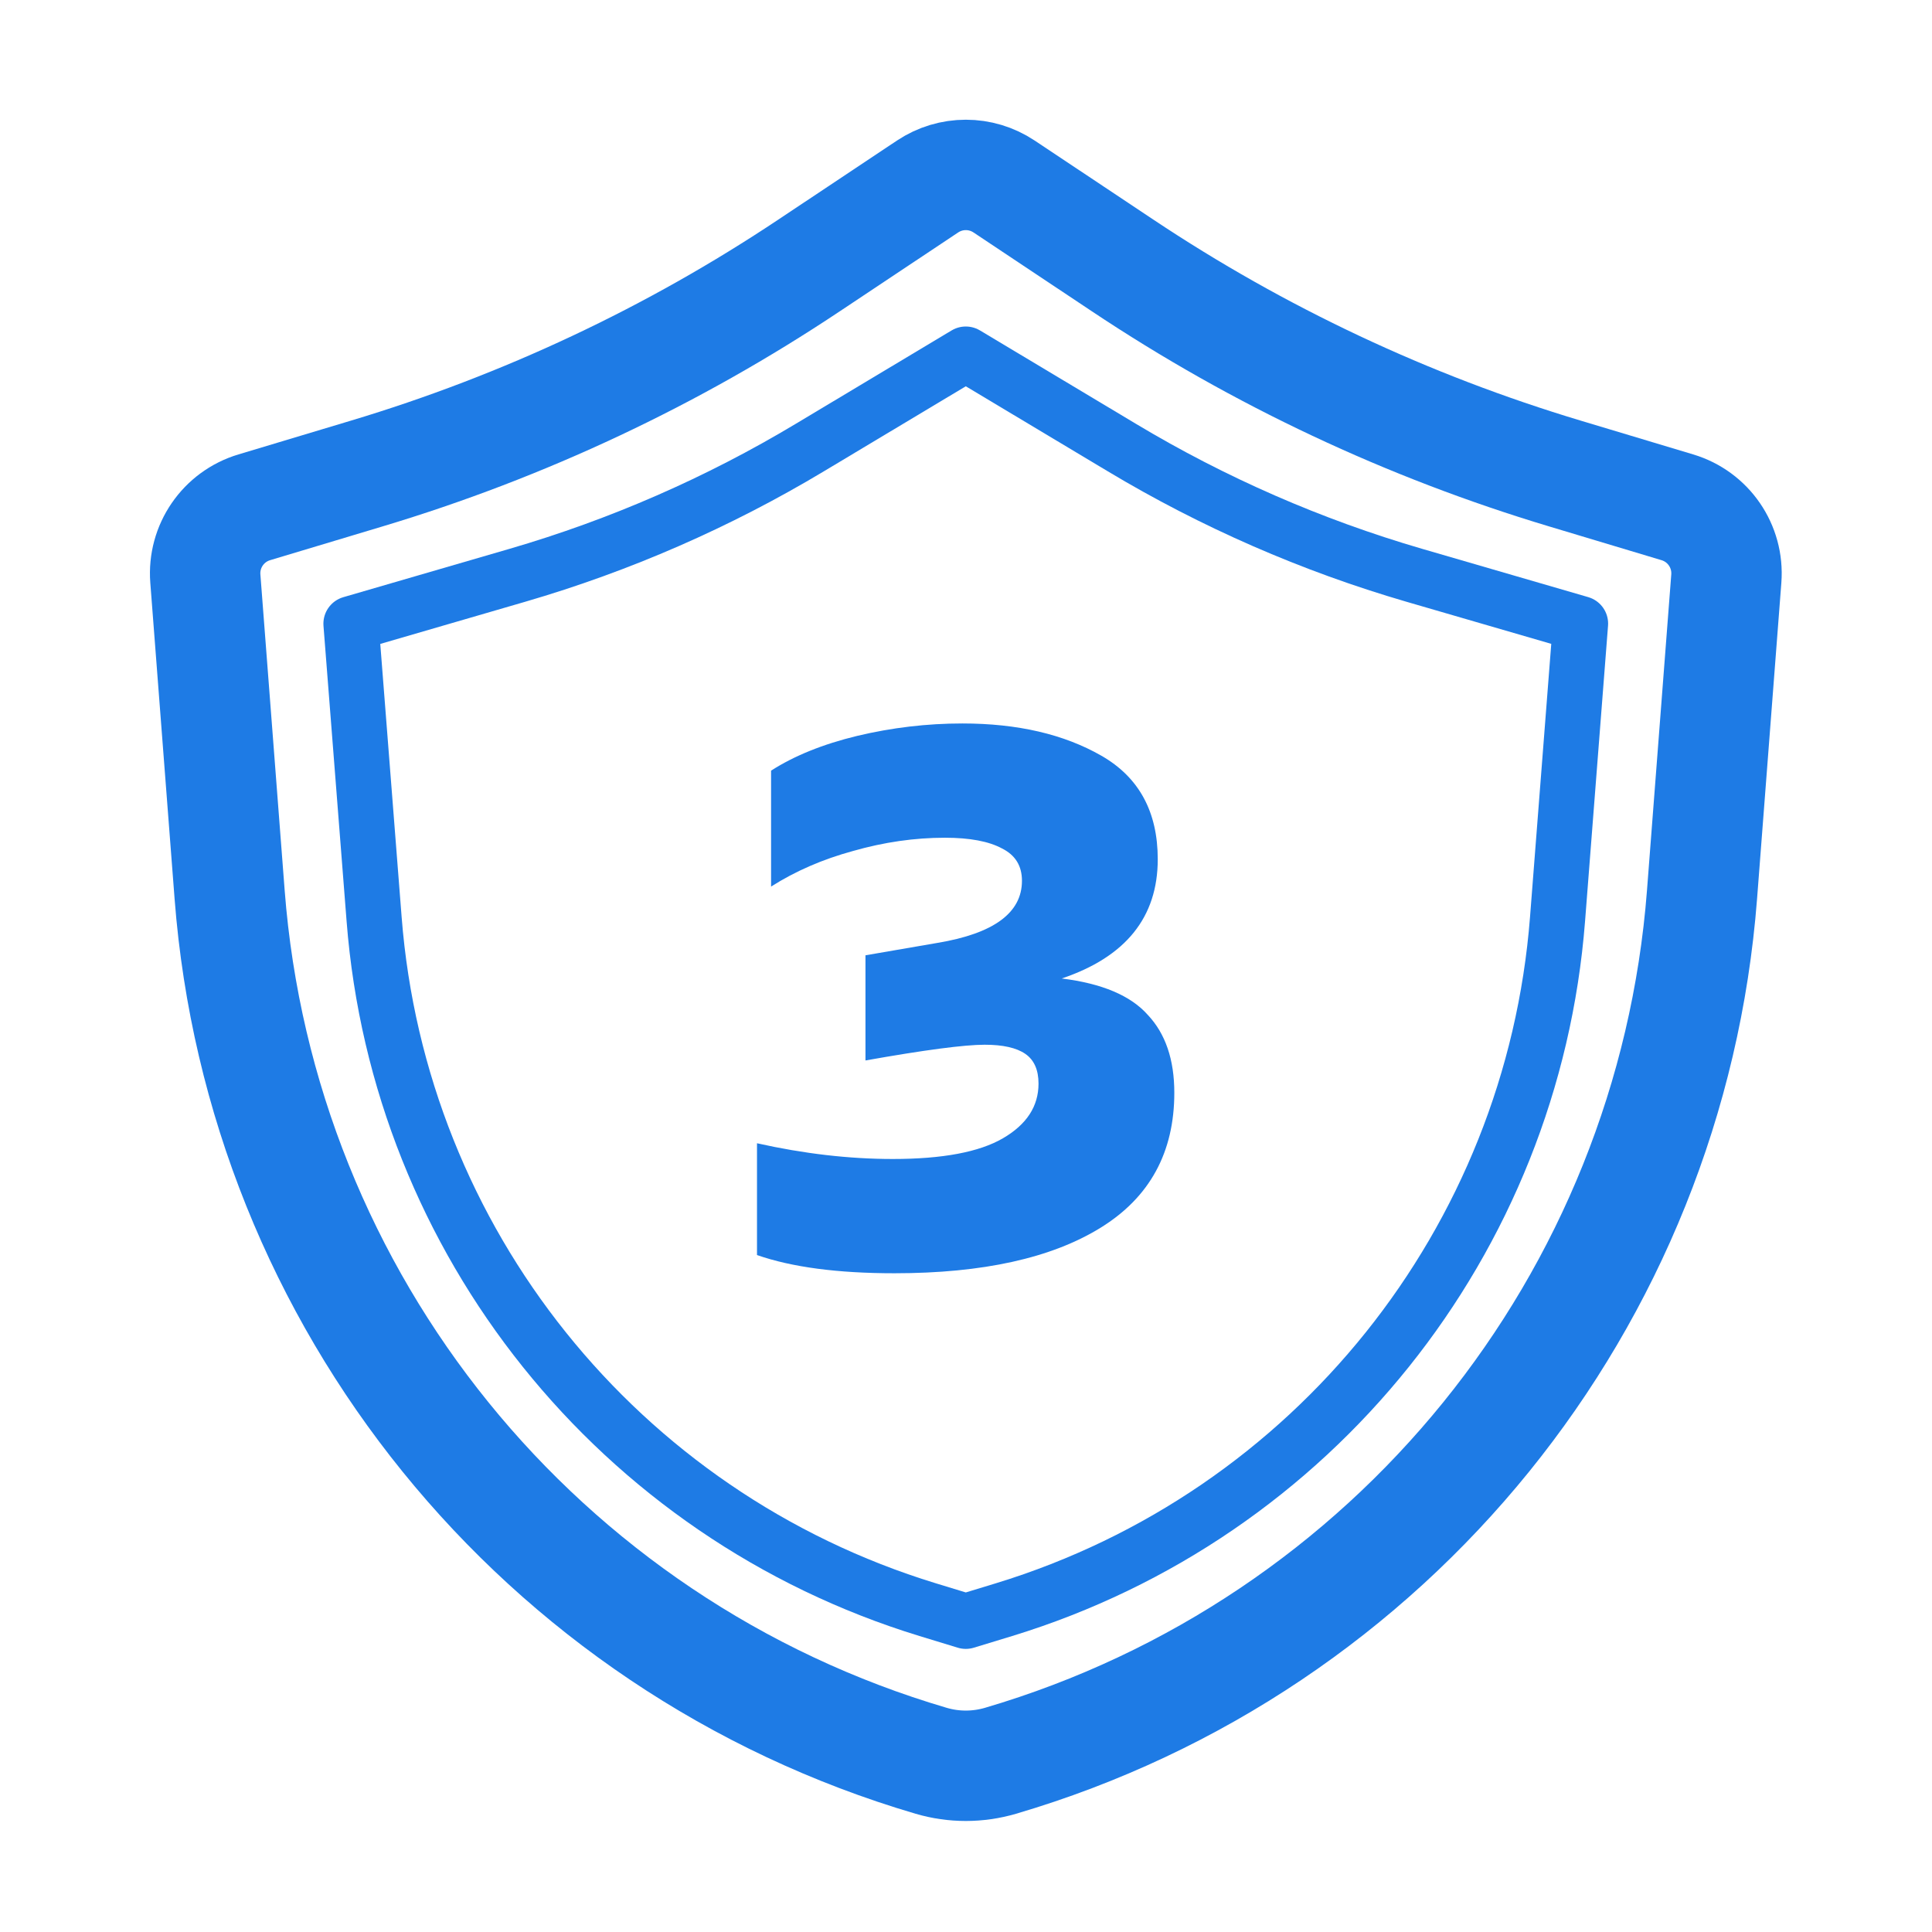 <svg width="28" height="28" viewBox="0 0 28 28" fill="none" xmlns="http://www.w3.org/2000/svg">
<path d="M12.963 18.453C12.139 18.453 11.475 18.365 10.971 18.189V16.569C11.651 16.721 12.307 16.797 12.939 16.797C13.659 16.797 14.191 16.697 14.535 16.497C14.879 16.297 15.051 16.033 15.051 15.705C15.051 15.505 14.987 15.361 14.859 15.273C14.731 15.185 14.535 15.141 14.271 15.141C13.975 15.141 13.399 15.217 12.543 15.369V13.845L13.587 13.665C14.403 13.529 14.811 13.229 14.811 12.765C14.811 12.549 14.715 12.393 14.523 12.297C14.331 12.193 14.055 12.141 13.695 12.141C13.255 12.141 12.811 12.205 12.363 12.333C11.923 12.453 11.527 12.625 11.175 12.849V11.169C11.511 10.953 11.927 10.785 12.423 10.665C12.927 10.545 13.435 10.485 13.947 10.485C14.747 10.485 15.419 10.641 15.963 10.953C16.507 11.265 16.779 11.765 16.779 12.453C16.779 13.293 16.315 13.869 15.387 14.181C15.971 14.253 16.387 14.429 16.635 14.709C16.891 14.981 17.019 15.357 17.019 15.837C17.019 16.701 16.663 17.353 15.951 17.793C15.239 18.233 14.243 18.453 12.963 18.453Z" fill="#1E7BE5"/>
<path d="M2.976 8.386C2.94 7.917 3.235 7.487 3.686 7.352L5.314 6.863C7.59 6.18 9.753 5.163 11.73 3.844L13.443 2.703C13.779 2.479 14.216 2.479 14.552 2.703L16.265 3.844C18.242 5.163 20.405 6.18 22.681 6.863L24.309 7.352C24.76 7.487 25.055 7.917 25.019 8.386L24.667 12.965C24.214 18.855 20.167 23.852 14.499 25.519V25.519C14.171 25.615 13.823 25.615 13.496 25.519V25.519C7.828 23.852 3.781 18.855 3.328 12.965L2.976 8.386Z" stroke="#1E7BE5" stroke-width="1.6"/>
<path d="M16.258 6.486C17.585 7.282 19.009 7.904 20.495 8.337L22.906 9.038L22.573 13.321C22.21 17.988 19.028 21.958 14.552 23.328L13.997 23.497L13.443 23.328C8.967 21.958 5.785 17.988 5.422 13.321L5.087 9.039L7.5 8.337C8.986 7.904 10.41 7.282 11.737 6.486L13.997 5.132L16.258 6.486Z" stroke="#1E7BE5" stroke-width="0.8" stroke-linejoin="round"/>
</svg>
